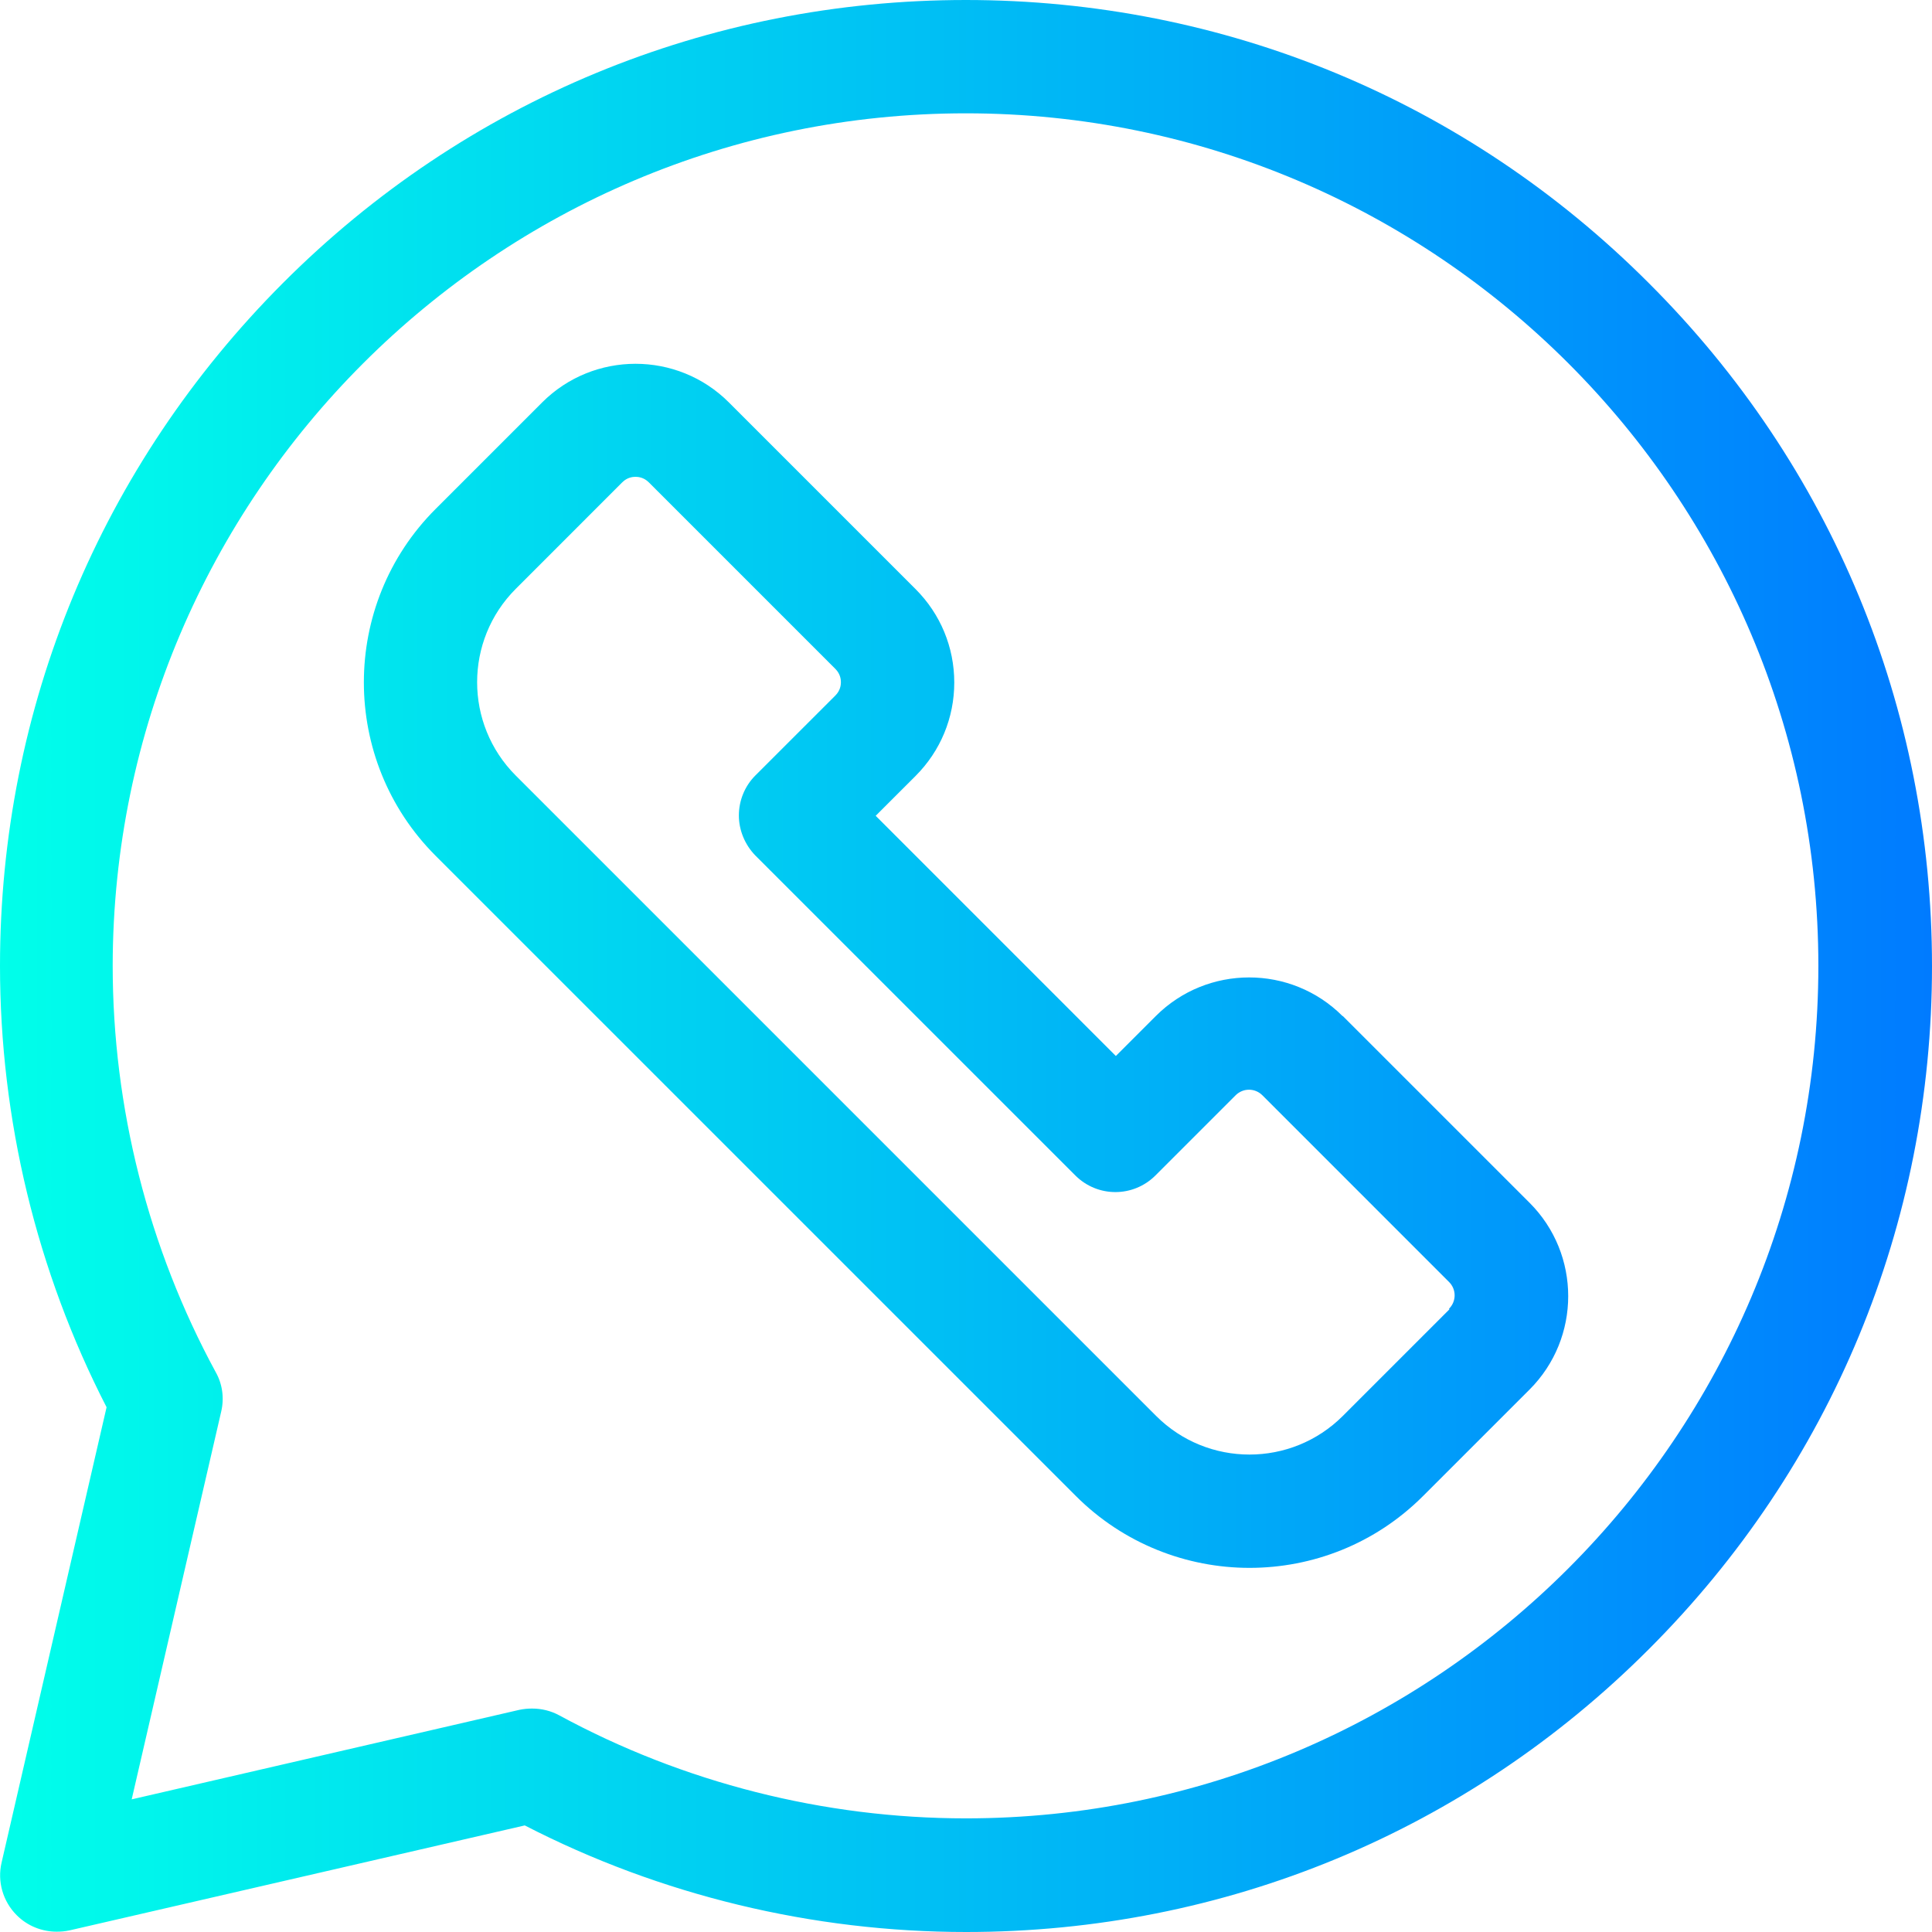 <svg xmlns="http://www.w3.org/2000/svg" width="55" height="55" viewBox="0 0 55 55" fill="none"><path d="M38.219 28.925C36.752 27.459 34.369 27.459 32.903 28.925L31.766 30.062L24.929 23.224L26.066 22.088C26.771 21.382 27.166 20.438 27.166 19.43C27.166 18.422 26.771 17.478 26.066 16.772L20.75 11.456C19.284 9.99 16.901 9.99 15.434 11.456L12.4 14.49C9.678 17.212 9.678 21.639 12.4 24.361L30.63 42.59C31.986 43.947 33.783 44.634 35.57 44.634C37.357 44.634 39.144 43.956 40.51 42.59L43.544 39.557C45.01 38.09 45.01 35.707 43.544 34.241L38.228 28.925H38.219ZM41.261 37.275L38.228 40.308C36.761 41.775 34.378 41.775 32.912 40.308L14.683 22.079C13.216 20.612 13.216 18.23 14.683 16.763L17.716 13.729C17.854 13.592 18.009 13.574 18.092 13.574C18.174 13.574 18.33 13.592 18.468 13.729L23.784 19.045C23.921 19.183 23.939 19.338 23.939 19.421C23.939 19.503 23.921 19.659 23.784 19.797L21.501 22.079C21.199 22.381 21.034 22.794 21.034 23.215C21.034 23.637 21.208 24.049 21.501 24.352L30.612 33.462C31.244 34.094 32.261 34.094 32.894 33.462L35.176 31.18C35.387 30.969 35.726 30.969 35.937 31.18L41.252 36.496C41.463 36.706 41.463 37.045 41.252 37.256L41.261 37.275ZM46.935 8.056C41.747 2.86 34.837 0 27.495 0C20.154 0 13.244 2.86 8.056 8.056C2.869 13.253 0 20.154 0 27.495C0 31.867 1.045 36.193 3.034 40.061L0.046 53.02C-0.082 53.561 0.082 54.129 0.477 54.523C0.779 54.826 1.191 54.991 1.613 54.991C1.732 54.991 1.851 54.982 1.98 54.954L14.939 51.966C18.798 53.955 23.133 55 27.505 55C34.846 55 41.756 52.141 46.944 46.944C52.141 41.747 55 34.846 55 27.505C55 20.163 52.141 13.253 46.944 8.065L46.935 8.056ZM27.495 51.765C23.454 51.765 19.448 50.747 15.92 48.832C15.682 48.703 15.416 48.639 15.15 48.639C15.031 48.639 14.912 48.649 14.783 48.676L3.749 51.224L6.296 40.189C6.388 39.804 6.333 39.401 6.141 39.062C4.225 35.533 3.208 31.537 3.208 27.486C3.226 14.114 14.114 3.226 27.495 3.226C40.877 3.226 51.765 14.114 51.765 27.495C51.765 40.877 40.877 51.765 27.495 51.765Z" fill="url(#paint0_linear_273_1527)"/><defs><linearGradient id="paint0_linear_273_1527" x1="0" y1="27.5" x2="55" y2="27.5" gradientUnits="userSpaceOnUse"><stop stop-color="#00FFEA"/><stop offset="1" stop-color="#007BFF"/></linearGradient></defs></svg>